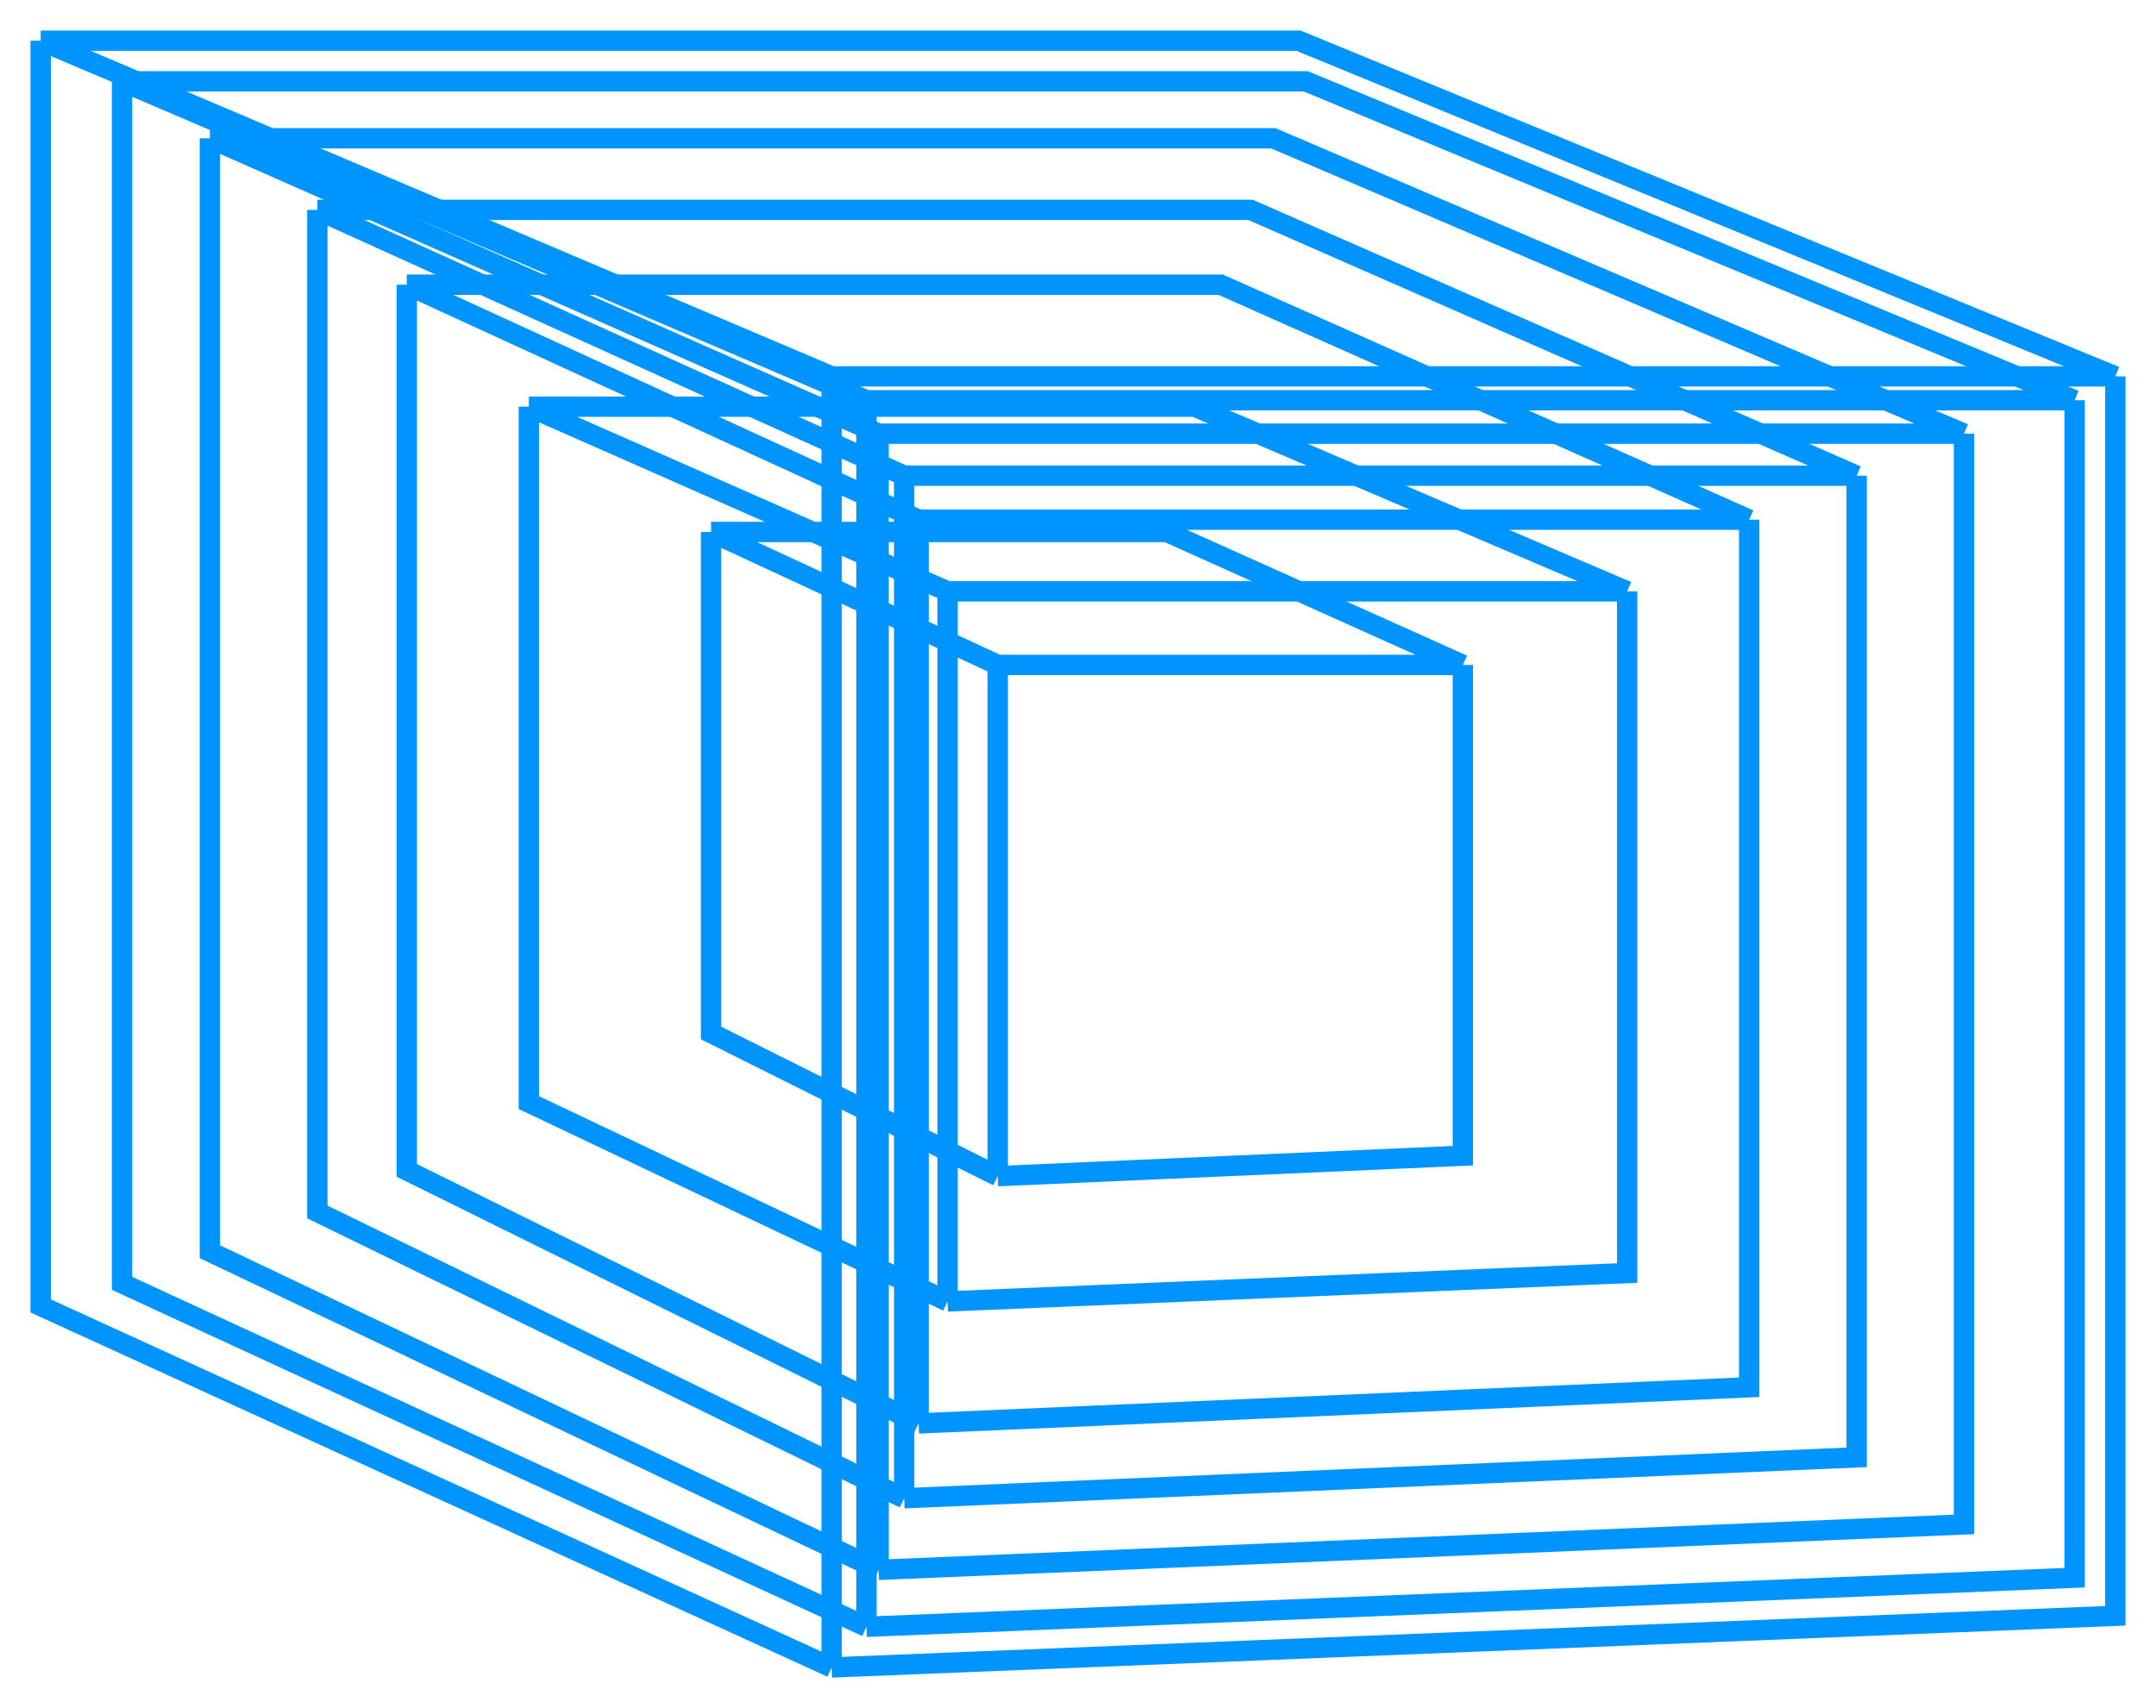 <svg width="53" height="42" viewBox="0 0 53 42" fill="none" xmlns="http://www.w3.org/2000/svg">
<path d="M1 1V32.111L20.444 41M1 1L20.444 9.254M1 1H31.919L52 9.254M20.444 41V9.254M20.444 41L52 39.73V9.254M20.444 9.254H52" stroke="#0094FF" stroke-width="0.5"/>
<path d="M3 2V31.556L21.3 40M3 2L21.3 9.841M3 2H32.1L51 9.841M21.3 40V9.841M21.3 40L51 38.794V9.841M21.3 9.841H51" stroke="#0094FF" stroke-width="0.5"/>
<path d="M5.16 3.4V30.778L21.599 38.6M5.16 3.4L21.599 10.664M5.16 3.4H31.302L48.28 10.664M21.599 38.6V10.664M21.599 38.6L48.28 37.483V10.664M21.599 10.664H48.28" stroke="#0094FF" stroke-width="0.5"/>
<path d="M7.801 5.16V29.8L22.227 36.84M7.801 5.16L22.227 11.697M7.801 5.16H30.741L45.641 11.697M22.227 36.84V11.697M22.227 36.84L45.641 35.834V11.697M22.227 11.697H45.641" stroke="#0094FF" stroke-width="0.5"/>
<path d="M10 7V28.778L22.581 35M10 7L22.581 12.778M10 7H30.006L43 12.778M22.581 35V12.778M22.581 35L43 34.111V12.778M22.581 12.778H43" stroke="#0094FF" stroke-width="0.5"/>
<path d="M13 10V27.111L23.294 32M13 10L23.294 14.54M13 10H29.369L40 14.54M23.294 32V14.54M23.294 32L40 31.302V14.54M23.294 14.54H40" stroke="#0094FF" stroke-width="0.5"/>
<path d="M17.48 13.08V25.4L24.526 28.92M17.48 13.08L24.526 16.349M17.48 13.08H28.684L35.961 16.349M24.526 28.92V16.349M24.526 28.92L35.961 28.417V16.349M24.526 16.349H35.961" stroke="#0094FF" stroke-width="0.5"/>
</svg>
